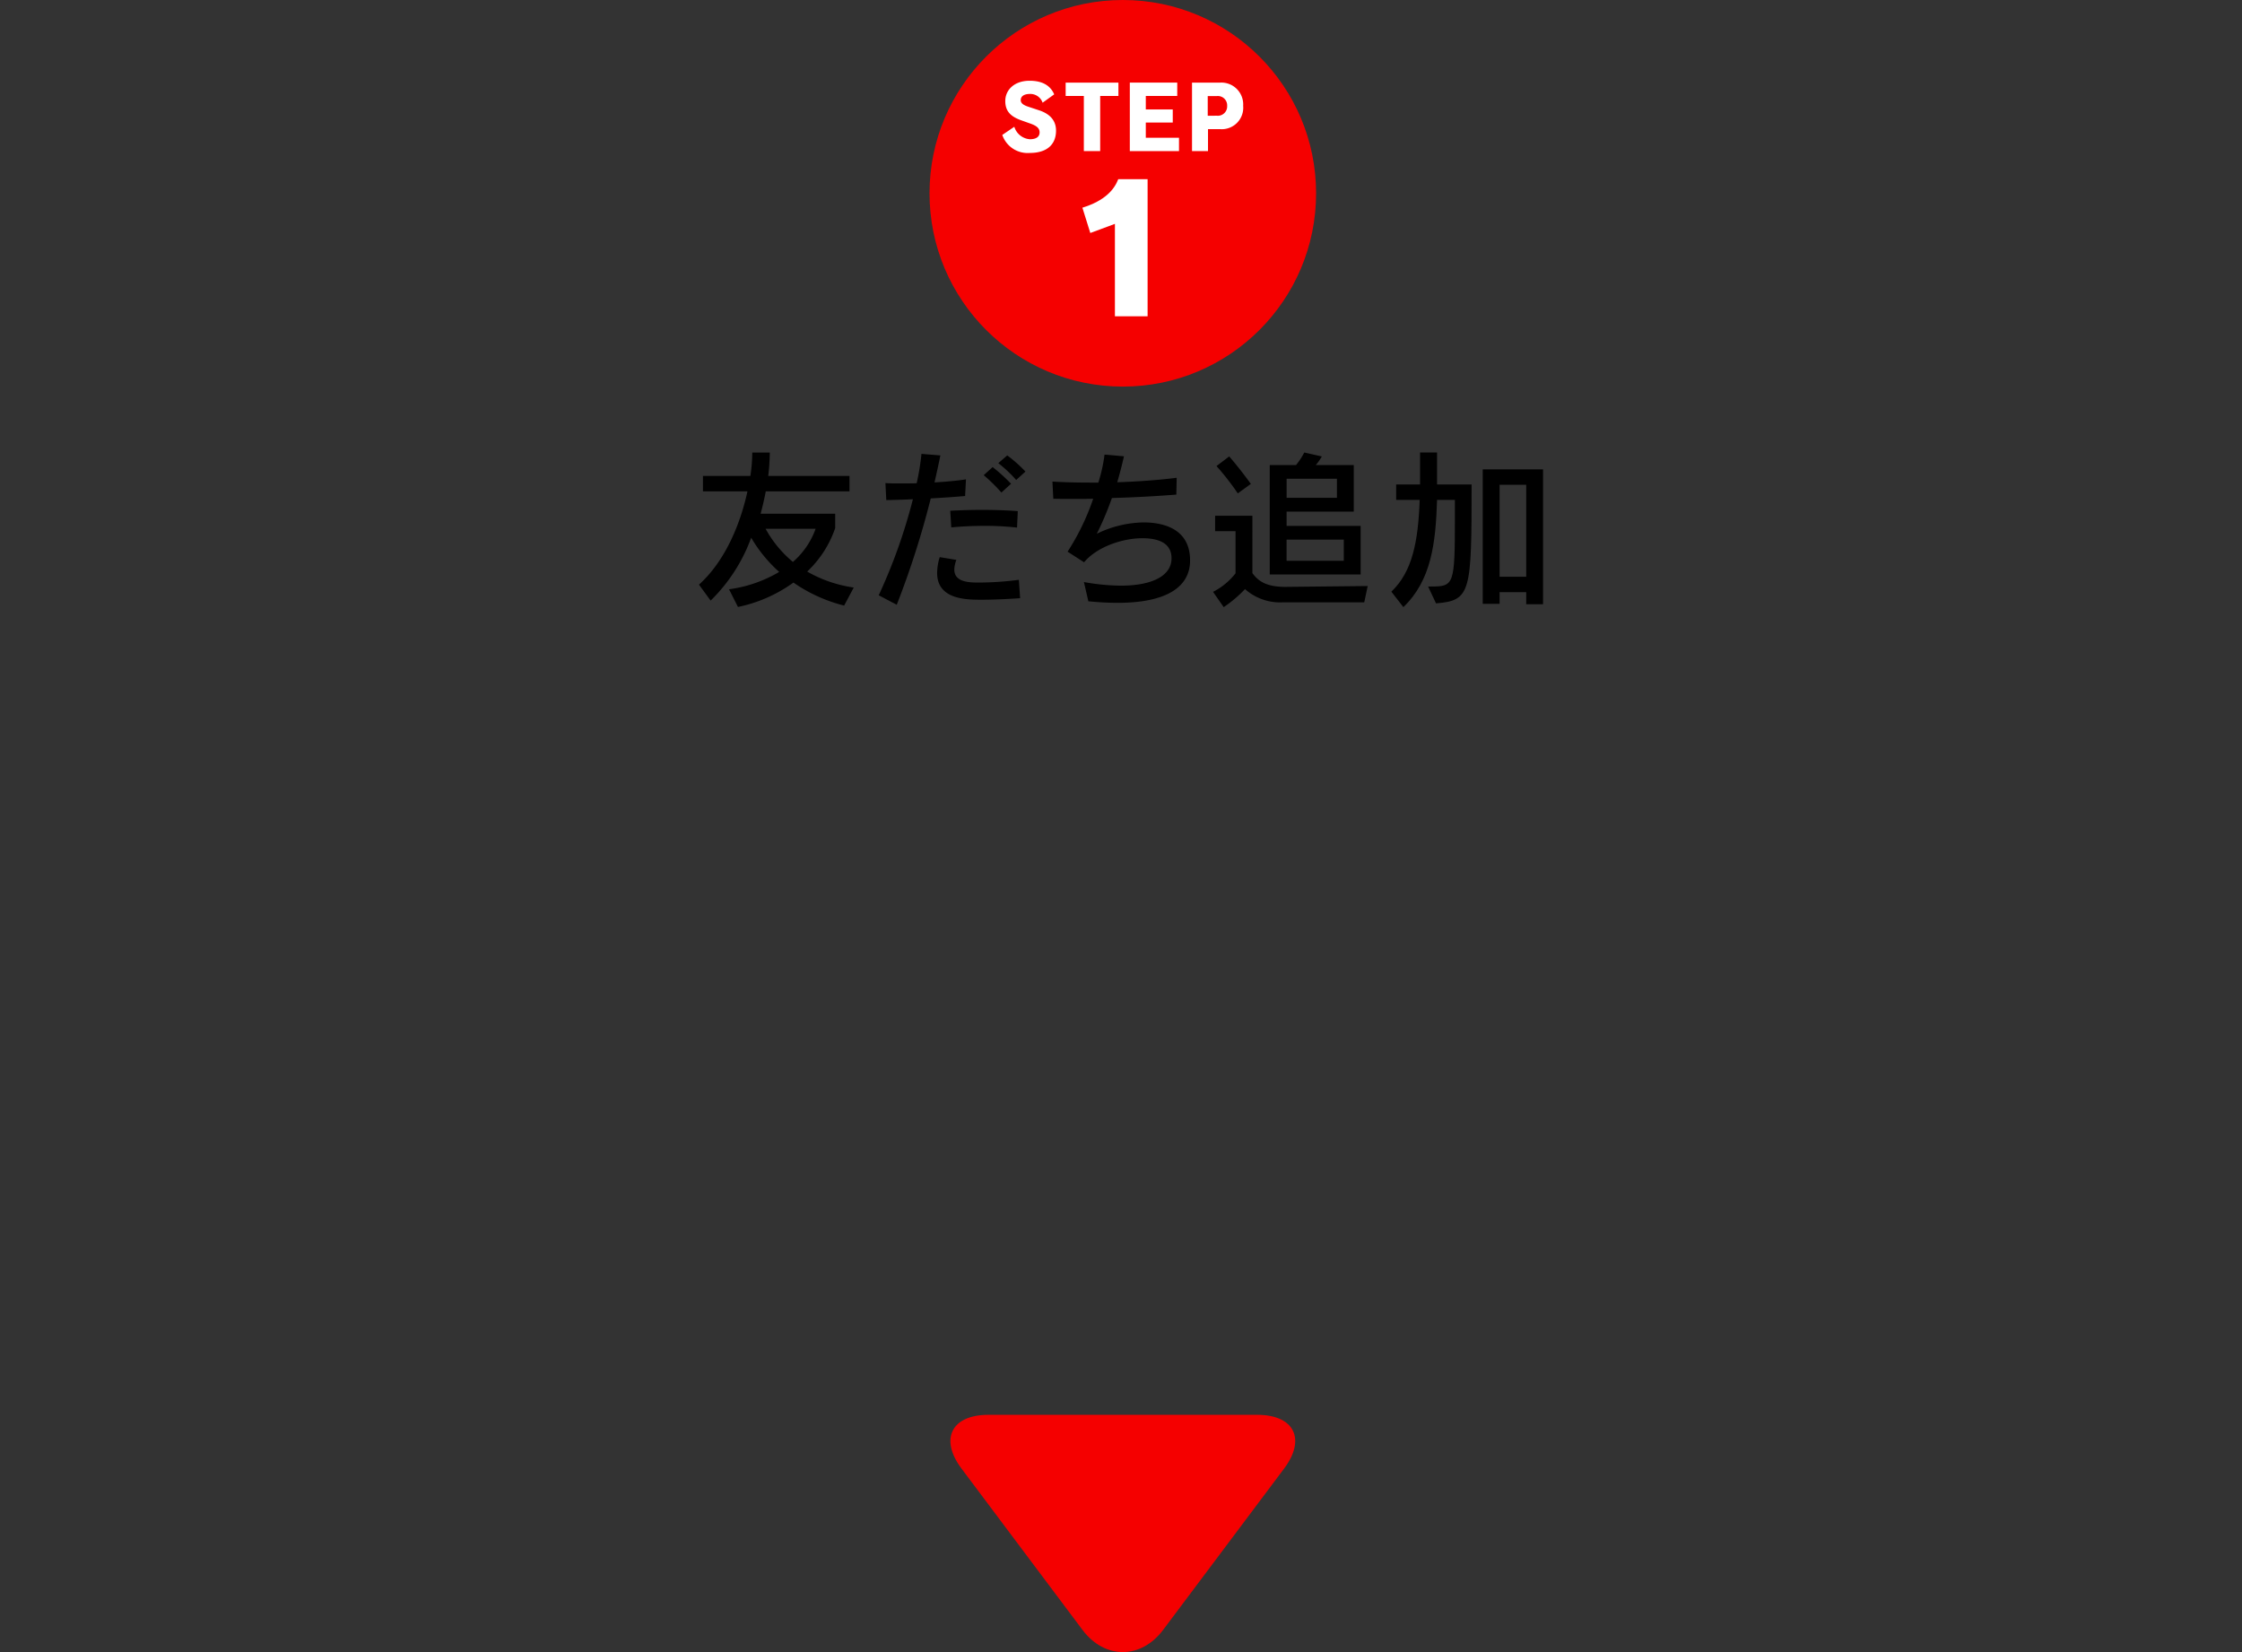 <svg xmlns="http://www.w3.org/2000/svg" viewBox="0 0 365.383 269.225"><rect x="0" y="0" width="365.383" height="269.225" fill="#333333" stroke="none"/><defs><style>.cls-1{fill:#f50000;}.cls-2{fill:#fff;}</style></defs><g id="デザイン"><circle class="cls-1" cx="182.986" cy="31.5" r="31.5"/><path class="cls-2" d="M166.409,19.6c-1.7-.616-2.576-1.475-2.576-3.135,0-1.8,1.459-3.306,3.964-3.306,2.018,0,3.364.73,4.008,2.218l-1.889,1.36a2.12,2.12,0,0,0-2.019-1.431c-1.1,0-1.545.443-1.545,1.016,0,.458.372.787,1.2,1.059l1.775.587c1.689.558,2.776,1.589,2.776,3.32,0,2.3-1.531,3.636-4.265,3.636a4.37,4.37,0,0,1-4.494-2.934l1.961-1.331a2.876,2.876,0,0,0,2.519,2.032c1.1,0,1.6-.429,1.6-1.116,0-.616-.372-1.017-1.4-1.4Z"/><path class="cls-2" d="M176.635,24.625V15.637h-2.963V13.461h8.6v2.176H179.3v8.988Z"/><path class="cls-2" d="M184.128,24.625V13.461h7.729v2.176h-5.124v2.2h4.394v2.133h-4.394V22.45h5.41v2.175Z"/><path class="cls-2" d="M194.265,24.625V13.461h4.623A3.557,3.557,0,0,1,202.6,17.24a3.5,3.5,0,0,1-3.75,3.807H196.87v3.578Zm4.051-5.768a1.521,1.521,0,0,0,1.675-1.6,1.518,1.518,0,0,0-1.689-1.6h-1.475v3.206Z"/><path class="cls-2" d="M181.7,51.546V36.481l-4.01,1.489L176.4,33.846c3.695-1.146,5.185-2.95,5.843-4.64h4.783v22.34Z"/><path d="M137.57,98.688a25.117,25.117,0,0,1-8.26-3.752,23.569,23.569,0,0,1-9.044,3.976l-1.456-2.884a21.573,21.573,0,0,0,8.176-2.828,23.139,23.139,0,0,1-4.564-5.572,27.473,27.473,0,0,1-6.608,10.248l-1.9-2.6c4.4-3.976,6.8-10.136,7.9-15.2h-7.252v-2.52h7.728a25.533,25.533,0,0,0,.308-3.808h2.856a34.908,34.908,0,0,1-.252,3.808h13.243v2.52H124.8c-.224,1.148-.5,2.38-.84,3.64h12.152V86.06a17.49,17.49,0,0,1-4.564,7.084,21.17,21.17,0,0,0,7.588,2.6Zm-12.8-12.516a18.713,18.713,0,0,0,4.452,5.4,12.865,12.865,0,0,0,3.7-5.4Z"/><path d="M143.206,97.008a89.47,89.47,0,0,0,5.572-15.652c-1.568.084-3.08.112-4.34.14l-.14-2.771c.672.055,1.512.055,2.492.055.812,0,1.68,0,2.6-.028a39.487,39.487,0,0,0,.784-4.788l3.08.252c-.28,1.428-.616,2.885-.952,4.4,1.876-.112,3.724-.28,5.124-.5l-.14,2.716c-1.568.14-3.556.28-5.6.392a142.46,142.46,0,0,1-5.544,17.332Zm23.044.476c-2.044.14-4.34.252-6.244.252-2.464,0-7.28,0-7.28-4.368a8.969,8.969,0,0,1,.42-2.576l2.716.448a4.791,4.791,0,0,0-.336,1.568c0,2.044,2.324,2.128,4,2.128a51.957,51.957,0,0,0,6.524-.448Zm-.5-11.507a46.373,46.373,0,0,0-5.32-.281c-1.82,0-3.668.084-5.4.252l-.168-2.716c1.624-.084,3.36-.14,5.1-.14,1.988,0,3.976.056,5.908.2ZM163.2,80.264a27.559,27.559,0,0,0-2.884-2.828l1.456-1.316a27.7,27.7,0,0,1,3,2.716Zm2.408-2.044a21.106,21.106,0,0,0-2.912-2.743l1.456-1.261a22.319,22.319,0,0,1,2.968,2.633Z"/><path d="M176.647,94.852a34.824,34.824,0,0,0,5.992.588c5.236,0,8.288-1.652,8.288-4.452,0-1.876-1.2-3.276-4.76-3.276-3.276,0-7.42,1.428-9.492,3.92L173.987,89.9a38.594,38.594,0,0,0,4.172-8.624c-.924.028-2.184.028-3.5.028-.98,0-1.988,0-3-.028l-.14-2.8c1.764.112,3.864.169,6.1.169H179a25.687,25.687,0,0,0,1.008-4.565l3.164.28c-.28,1.26-.644,2.688-1.092,4.228,3.388-.112,6.832-.364,9.688-.728L191.71,80.6c-3.191.251-6.579.447-10.5.559a50.387,50.387,0,0,1-2.464,5.824,17.965,17.965,0,0,1,7.616-1.848c2.716,0,7.588.728,7.588,6.188,0,4.564-4.228,6.916-11.816,6.916-1.484,0-3.052-.084-4.76-.252Z"/><path d="M209.09,98.156A8.594,8.594,0,0,1,202.9,96a20.152,20.152,0,0,1-3.472,2.94l-1.736-2.492a10.863,10.863,0,0,0,3.668-3.024v-6.86H198.03v-2.52h6.076V93.4c1.008,1.373,2.352,2.24,5.376,2.24l13.412-.14-.56,2.66ZM201.726,80.4a43.661,43.661,0,0,0-3.472-4.452l2.072-1.568c1.876,2.156,3.528,4.48,3.528,4.48Zm5.208,13.216V75.784h4.284a11.605,11.605,0,0,0,1.344-2.044l2.856.644a8.3,8.3,0,0,1-.98,1.4h6.188v7.588H209.678V85.7h12.068V93.62Zm10.948-15.6h-8.2v3.108h8.2ZM219,87.936h-9.324V91.38H219Z"/><path d="M232.742,95.58h.364c3.864,0,4-.168,4-11.228V81.468H234.2c-.224,7.056-.924,13.076-5.488,17.472l-1.96-2.52c3.416-3.248,4.368-8.12,4.62-14.952h-3.836v-2.52h3.892V73.74H234.2v5.208h5.628c0,17.556-.084,18.928-5.8,19.376Zm15.988,2.884V96.5h-4.34v1.9h-2.744V76.484h9.828v21.98Zm0-19.46h-4.34v14.98h4.34Z"/><path class="cls-1" d="M189.558,265.611c-3.615,4.819-9.529,4.819-13.143,0L156.7,239.325c-3.614-4.82-1.643-8.762,4.381-8.762h43.81c6.024,0,8,3.942,4.381,8.762Z"/></g></svg>